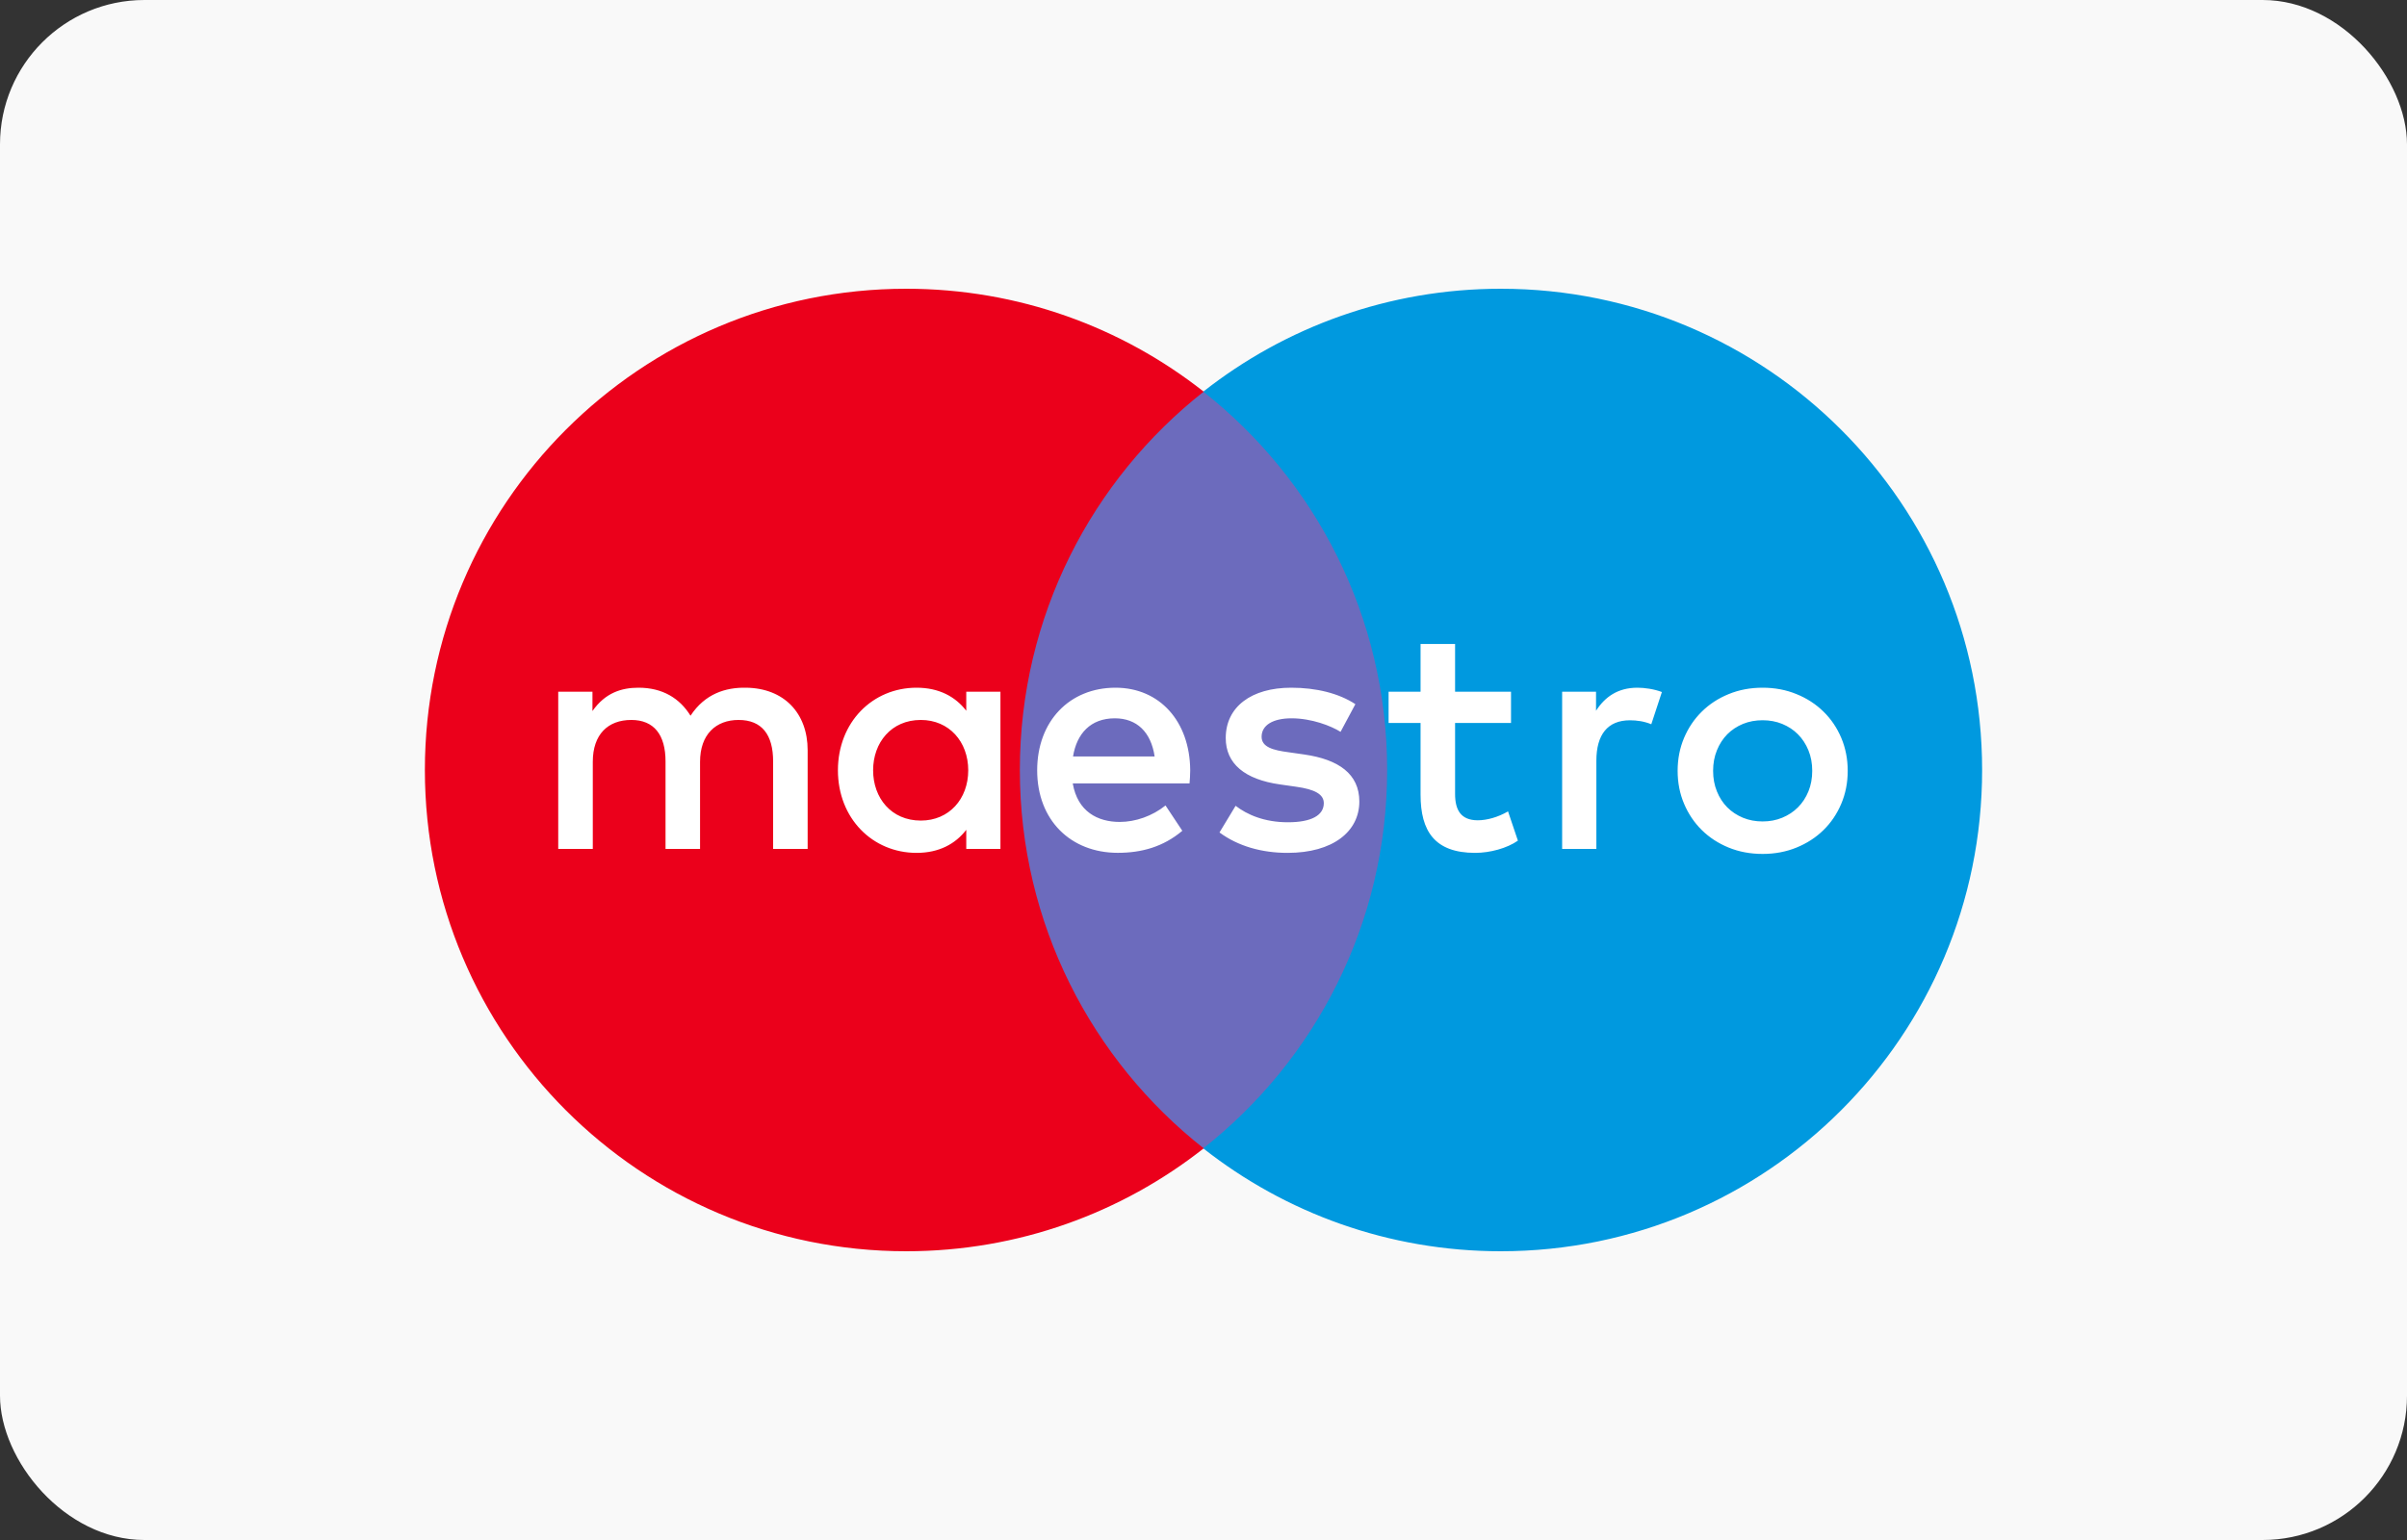 <svg width="50" height="32" viewBox="0 0 50 32" fill="none" xmlns="http://www.w3.org/2000/svg">
<rect x="0" y="0" width="50" height="32" fill="#333333" stroke="none"/>
<rect width="50" height="32" rx="3" fill="#F9F9F9"/>
<path d="M29.374 23.863H20.625V8.139H29.374V23.863Z" fill="#6C6BBD"/>
<path d="M21.185 16C21.185 12.81 22.679 9.969 25.004 8.138C23.304 6.799 21.157 6 18.825 6C13.303 6 8.826 10.477 8.826 16C8.826 21.523 13.303 26 18.825 26C21.157 26 23.304 25.201 25.004 23.862C22.679 22.031 21.185 19.19 21.185 16Z" fill="#EB001B"/>
<path d="M41.174 16C41.174 21.523 36.697 26 31.175 26C28.843 26 26.696 25.201 24.995 23.862C27.321 22.031 28.815 19.19 28.815 16C28.815 12.81 27.321 9.969 24.995 8.138C26.696 6.799 28.843 6 31.175 6C36.697 6 41.174 10.477 41.174 16Z" fill="#0099DF"/>
<path d="M34.015 14.29C34.158 14.29 34.364 14.318 34.522 14.38L34.302 15.049C34.152 14.988 34.002 14.967 33.858 14.967C33.393 14.967 33.161 15.268 33.161 15.807V17.64H32.45V14.373H33.154V14.769C33.339 14.482 33.605 14.29 34.015 14.29ZM31.388 15.022H30.226V16.498C30.226 16.826 30.342 17.045 30.698 17.045C30.883 17.045 31.115 16.983 31.326 16.86L31.531 17.468C31.306 17.626 30.951 17.722 30.643 17.722C29.802 17.722 29.509 17.27 29.509 16.512V15.022H28.845V14.373H29.509V13.381H30.226V14.373H31.388V15.022ZM22.29 15.719C22.366 15.247 22.652 14.926 23.158 14.926C23.616 14.926 23.91 15.213 23.985 15.719H22.29ZM24.724 16.006C24.717 14.988 24.088 14.29 23.172 14.29C22.215 14.29 21.545 14.988 21.545 16.006C21.545 17.044 22.242 17.721 23.22 17.721C23.712 17.721 24.163 17.598 24.56 17.263L24.211 16.737C23.938 16.956 23.589 17.079 23.261 17.079C22.803 17.079 22.386 16.867 22.284 16.279H24.71C24.717 16.19 24.724 16.102 24.724 16.006ZM27.847 15.207C27.649 15.083 27.246 14.926 26.829 14.926C26.44 14.926 26.207 15.07 26.207 15.309C26.207 15.527 26.453 15.589 26.76 15.63L27.095 15.678C27.806 15.781 28.237 16.081 28.237 16.655C28.237 17.277 27.69 17.722 26.747 17.722C26.213 17.722 25.721 17.585 25.332 17.298L25.667 16.744C25.906 16.928 26.262 17.086 26.754 17.086C27.239 17.086 27.499 16.943 27.499 16.689C27.499 16.505 27.314 16.402 26.925 16.348L26.59 16.3C25.858 16.197 25.462 15.869 25.462 15.336C25.462 14.687 25.995 14.29 26.822 14.29C27.342 14.29 27.813 14.407 28.155 14.632L27.847 15.207ZM36.614 14.966C36.467 14.966 36.332 14.991 36.206 15.042C36.081 15.094 35.972 15.166 35.88 15.258C35.789 15.351 35.717 15.462 35.665 15.591C35.612 15.72 35.586 15.862 35.586 16.017C35.586 16.173 35.612 16.314 35.665 16.444C35.717 16.573 35.789 16.684 35.88 16.776C35.972 16.868 36.081 16.94 36.206 16.992C36.332 17.044 36.467 17.069 36.614 17.069C36.76 17.069 36.896 17.044 37.021 16.992C37.147 16.94 37.257 16.868 37.348 16.776C37.441 16.684 37.513 16.573 37.566 16.444C37.619 16.314 37.645 16.173 37.645 16.017C37.645 15.862 37.619 15.72 37.566 15.591C37.513 15.462 37.441 15.351 37.348 15.258C37.257 15.166 37.147 15.094 37.021 15.042C36.896 14.991 36.76 14.966 36.614 14.966ZM36.614 14.29C36.867 14.29 37.102 14.334 37.318 14.423C37.534 14.51 37.721 14.632 37.878 14.786C38.036 14.94 38.159 15.122 38.248 15.332C38.337 15.542 38.382 15.771 38.382 16.017C38.382 16.264 38.337 16.492 38.248 16.702C38.159 16.912 38.036 17.095 37.878 17.249C37.721 17.403 37.534 17.524 37.318 17.612C37.102 17.7 36.867 17.744 36.614 17.744C36.36 17.744 36.125 17.7 35.909 17.612C35.694 17.524 35.508 17.403 35.352 17.249C35.195 17.095 35.072 16.912 34.983 16.702C34.894 16.492 34.849 16.264 34.849 16.017C34.849 15.771 34.894 15.542 34.983 15.332C35.072 15.122 35.195 14.94 35.352 14.786C35.508 14.632 35.694 14.51 35.909 14.423C36.125 14.334 36.36 14.29 36.614 14.29ZM18.137 16.006C18.137 15.432 18.513 14.96 19.128 14.96C19.716 14.96 20.113 15.412 20.113 16.006C20.113 16.601 19.716 17.051 19.128 17.051C18.513 17.051 18.137 16.58 18.137 16.006ZM20.782 16.006V14.373H20.072V14.769C19.846 14.475 19.505 14.29 19.04 14.29C18.124 14.29 17.406 15.008 17.406 16.006C17.406 17.004 18.124 17.722 19.04 17.722C19.505 17.722 19.846 17.537 20.072 17.243V17.64H20.782V16.006ZM16.777 17.64V15.589C16.777 14.817 16.285 14.297 15.493 14.29C15.076 14.283 14.645 14.413 14.344 14.872C14.119 14.509 13.763 14.29 13.264 14.29C12.915 14.29 12.574 14.393 12.307 14.775V14.373H11.596V17.64H12.314V15.829C12.314 15.261 12.628 14.96 13.114 14.96C13.585 14.96 13.825 15.268 13.825 15.822V17.64H14.542V15.829C14.542 15.261 14.871 14.96 15.342 14.96C15.828 14.96 16.06 15.268 16.06 15.822V17.64H16.777Z" fill="white"/>
</svg>

